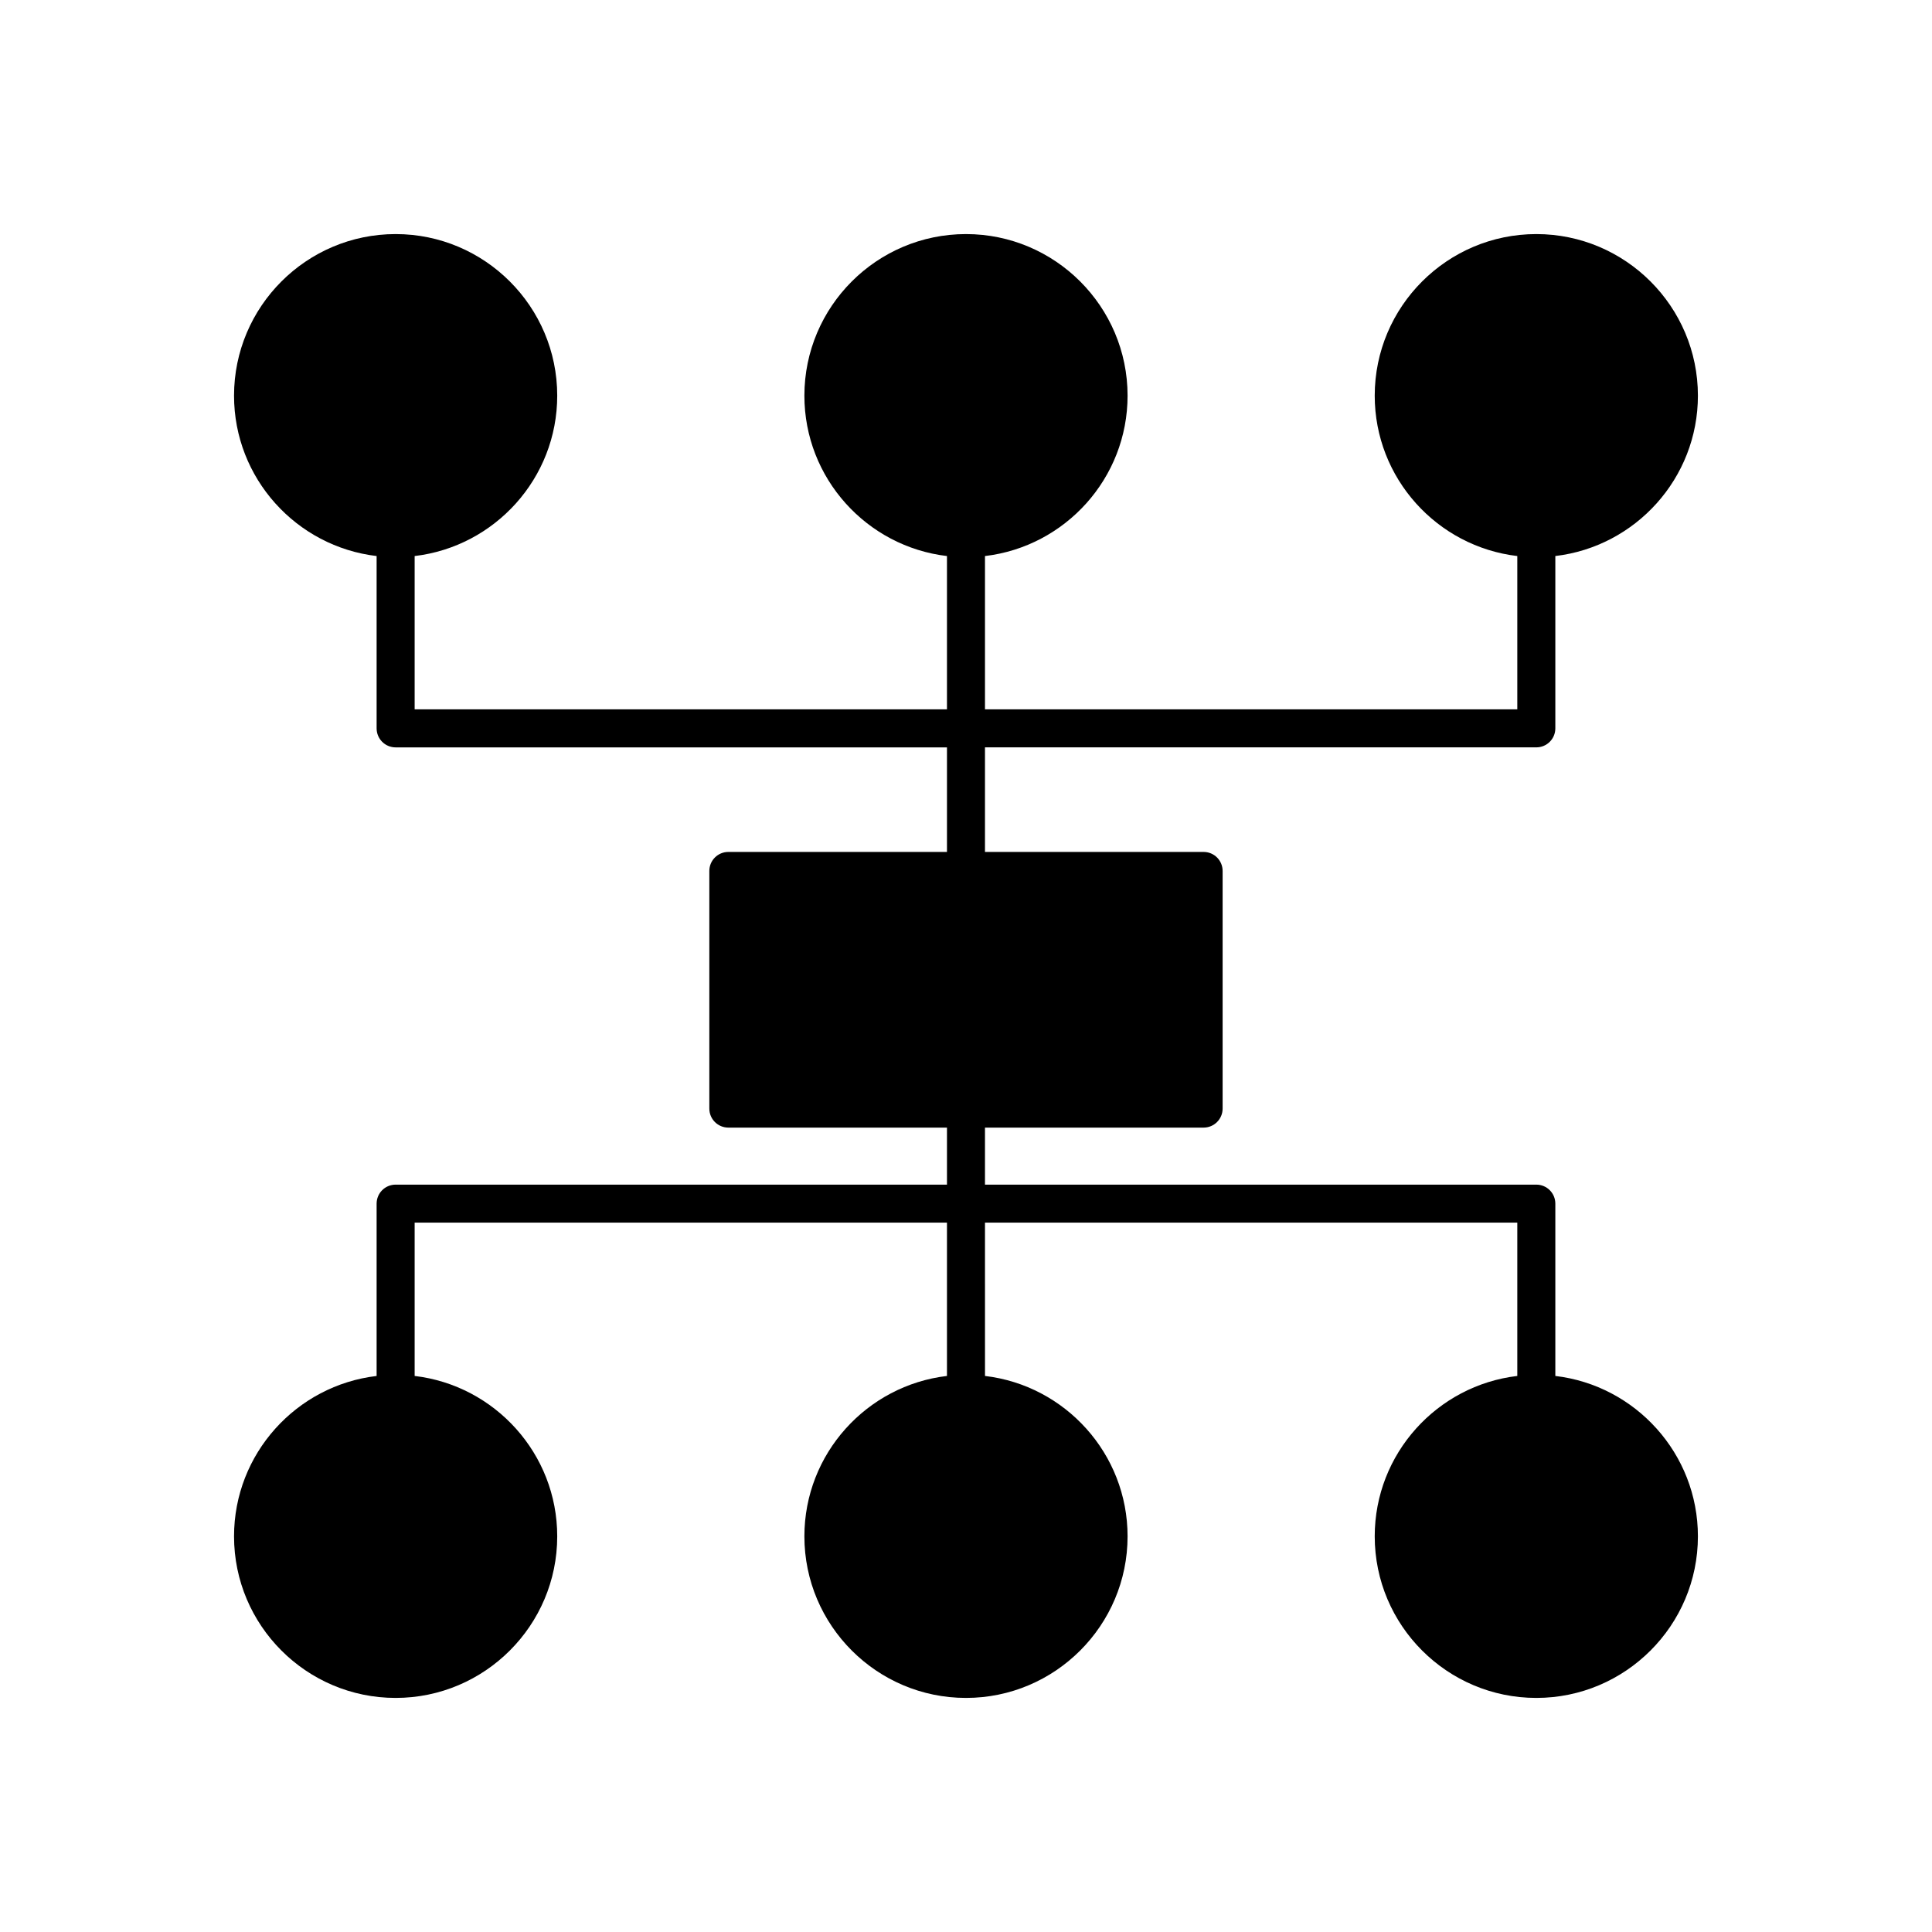 <?xml version="1.0" encoding="UTF-8"?>
<!-- Uploaded to: SVG Repo, www.svgrepo.com, Generator: SVG Repo Mixer Tools -->
<svg fill="#000000" width="800px" height="800px" version="1.1" viewBox="144 144 512 512" xmlns="http://www.w3.org/2000/svg">
 <path d="m551.14 342.06c2.785 0 5.039-2.254 5.039-5.039v-45.668c21.242-2.5 37.785-20.594 37.785-42.496 0-23.609-19.211-42.824-42.824-42.824-23.609 0-42.824 19.211-42.824 42.824 0 21.902 16.543 39.996 37.785 42.5v40.629h-141.07v-40.629c21.242-2.504 37.789-20.598 37.789-42.5 0-23.609-19.211-42.824-42.824-42.824-23.609 0-42.824 19.211-42.824 42.824 0 21.902 16.543 39.996 37.785 42.5v40.629h-141.07v-40.629c21.242-2.504 37.785-20.598 37.785-42.5 0-23.609-19.211-42.824-42.824-42.824-23.609 0-42.824 19.211-42.824 42.824 0 21.902 16.543 39.996 37.785 42.5v45.668c0 2.785 2.254 5.039 5.039 5.039h146.11v27.707h-57.938c-2.785 0-5.039 2.254-5.039 5.039v62.977c0 2.785 2.254 5.039 5.039 5.039h57.938v15.113h-146.11c-2.785 0-5.039 2.254-5.039 5.039v45.668c-21.242 2.5-37.785 20.594-37.785 42.496 0 23.609 19.211 42.824 42.824 42.824 23.609 0 42.824-19.211 42.824-42.824 0-21.902-16.543-39.996-37.785-42.5v-40.629h141.07v40.629c-21.242 2.504-37.785 20.598-37.785 42.5 0 23.609 19.211 42.824 42.824 42.824 23.609 0 42.824-19.211 42.824-42.824 0-21.902-16.543-39.996-37.785-42.5l-0.004-40.629h141.07v40.629c-21.238 2.504-37.785 20.598-37.785 42.5 0 23.609 19.211 42.824 42.824 42.824 23.609 0 42.824-19.211 42.824-42.824 0-21.902-16.543-39.996-37.785-42.5v-45.664c0-2.785-2.254-5.039-5.039-5.039h-146.11v-15.113h57.938c2.785 0 5.039-2.254 5.039-5.039v-62.977c0-2.785-2.254-5.039-5.039-5.039h-57.938v-27.711z"/>
</svg>